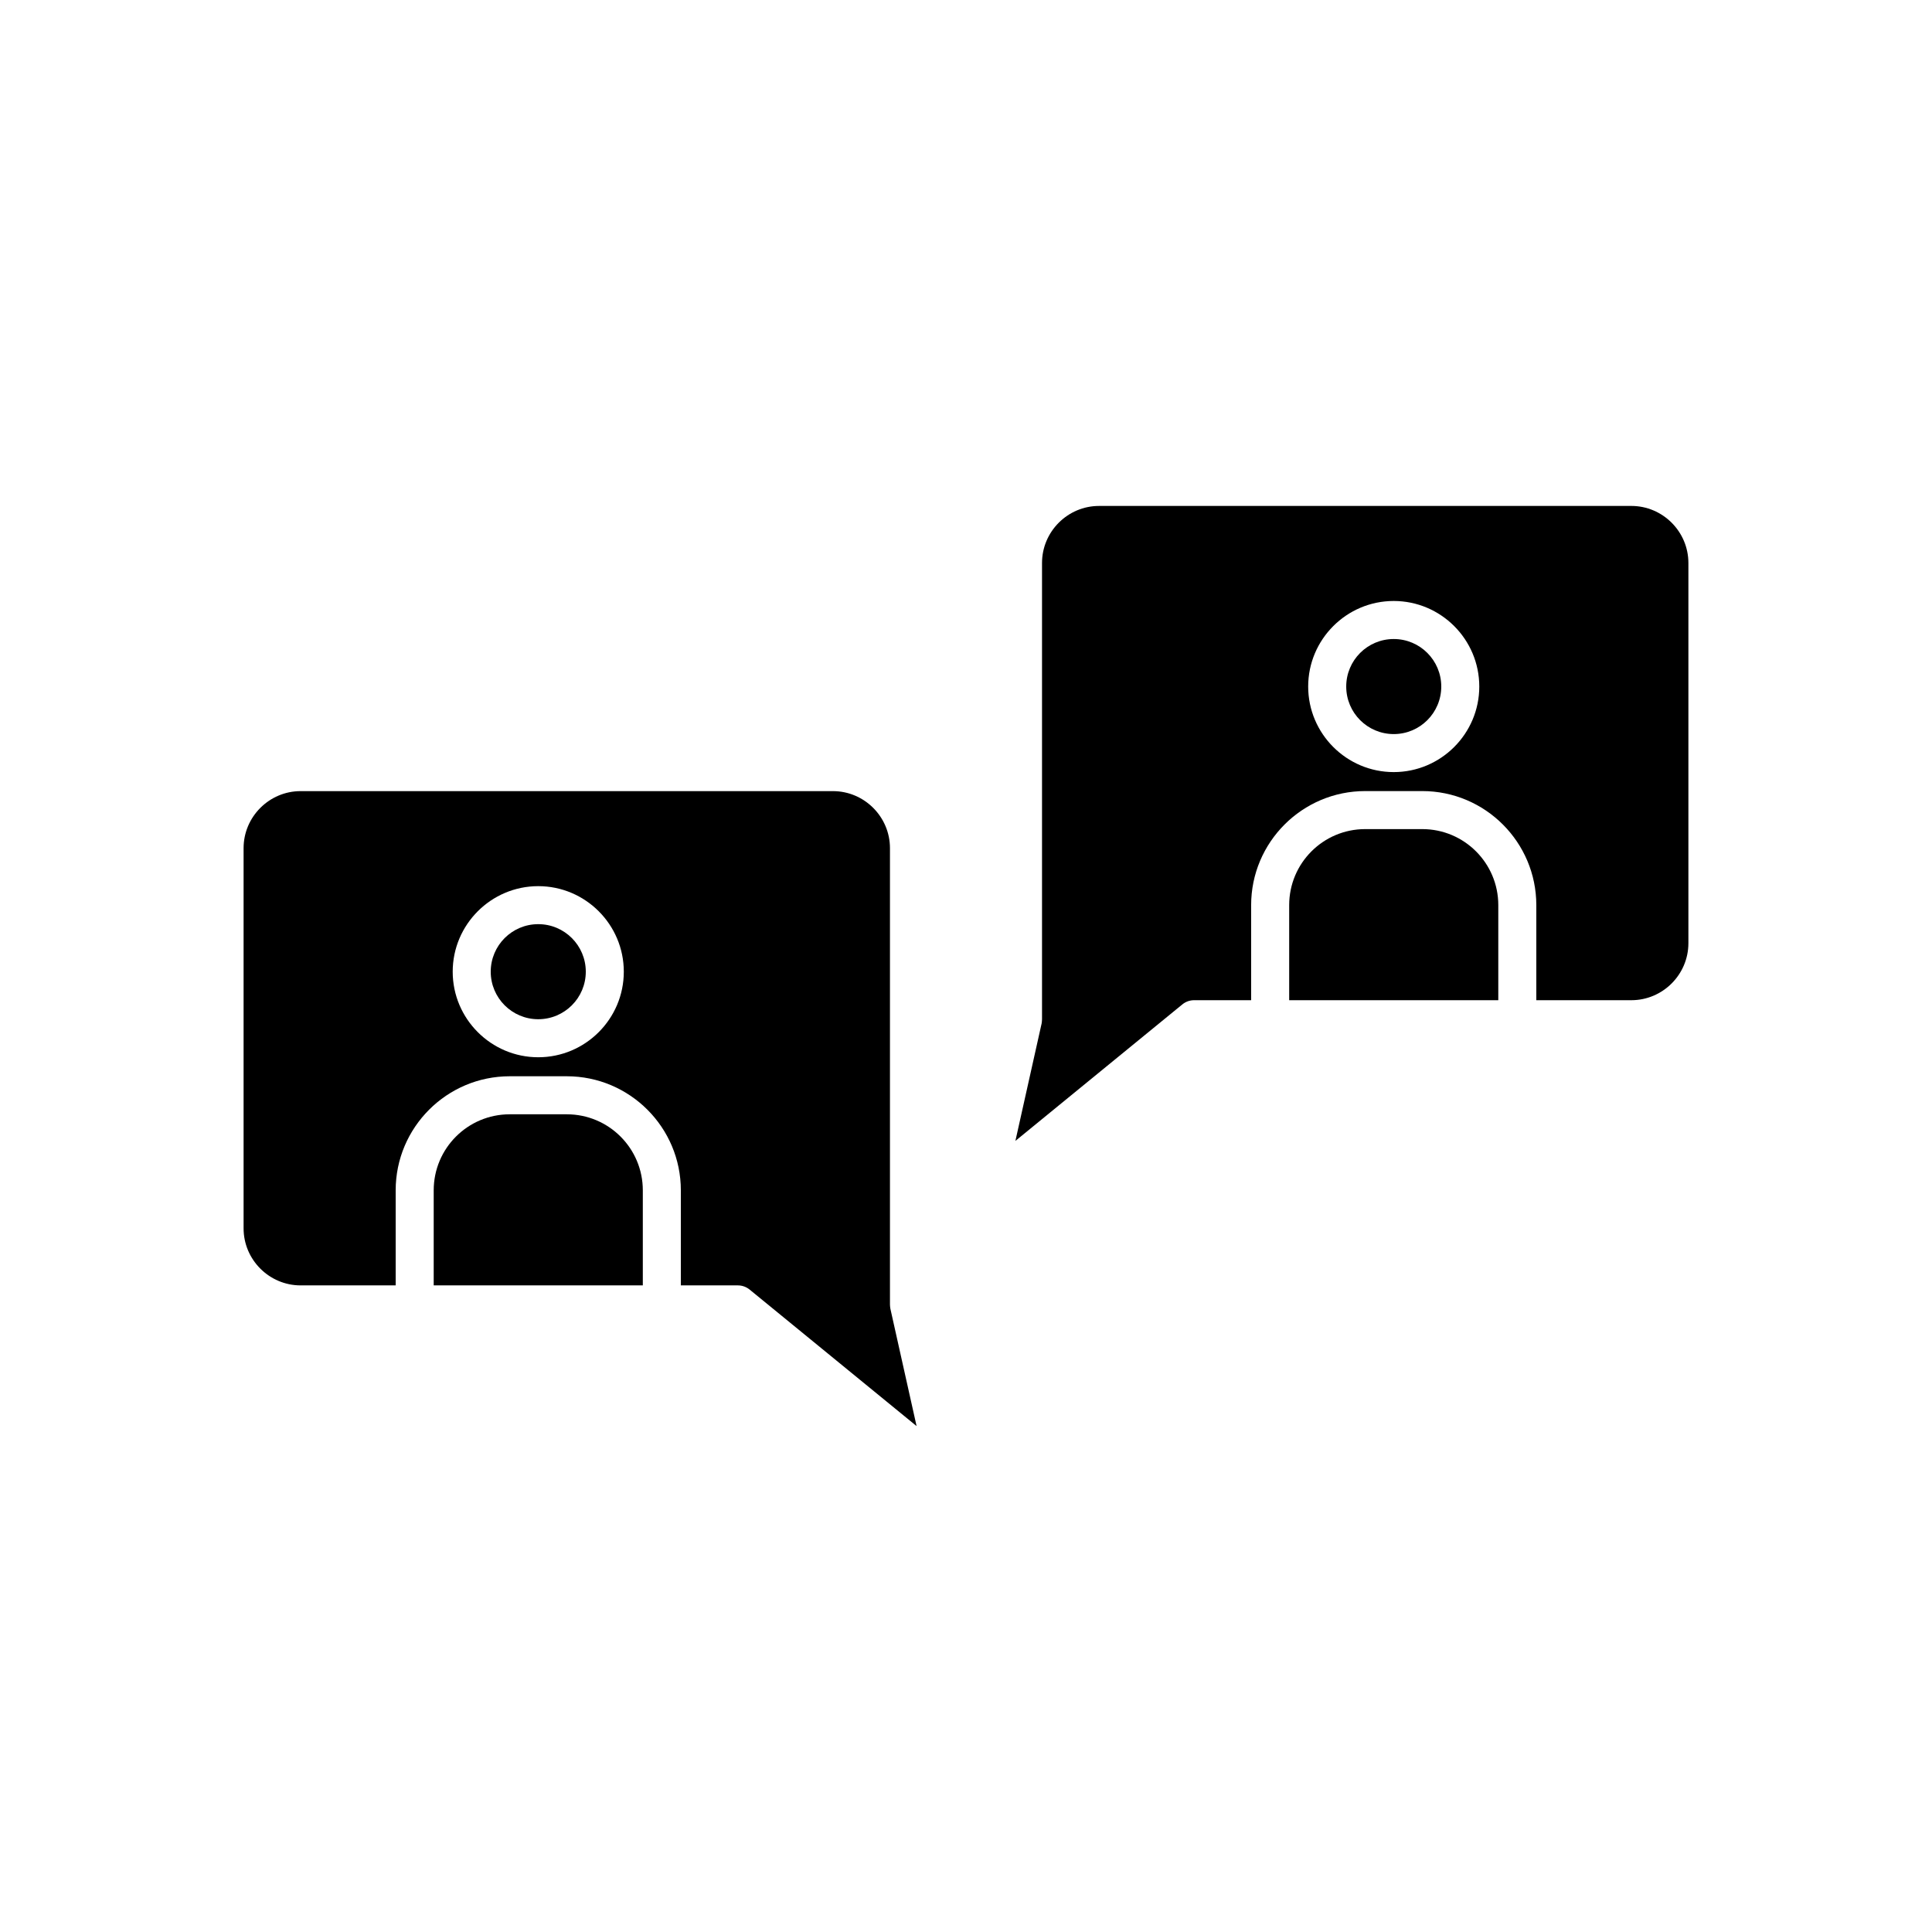 <?xml version="1.0" encoding="UTF-8"?>
<!-- Uploaded to: SVG Repo, www.svgrepo.com, Generator: SVG Repo Mixer Tools -->
<svg fill="#000000" width="800px" height="800px" version="1.1" viewBox="144 144 512 512" xmlns="http://www.w3.org/2000/svg">
 <g>
  <path d="m379.85 489.68v-120.91c0-8.312-6.801-15.113-15.113-15.113h-141.07c-8.312 0-15.113 6.801-15.113 15.113v100.76c0 8.312 6.801 15.113 15.113 15.113h25.191v-25.191c0-16.676 13.551-30.23 30.23-30.23h15.113c16.676 0 30.23 13.551 30.23 30.23v25.191h15.113c1.16 0 2.266 0.402 3.176 1.16l44.184 36.125-6.953-31.137c-0.051-0.352-0.102-0.754-0.102-1.109zm-93.207-65.496c-12.496 0-22.672-10.176-22.672-22.672 0-12.496 10.176-22.672 22.672-22.672s22.672 10.176 22.672 22.672c0 12.496-10.176 22.672-22.672 22.672z"/>
  <path d="m294.2 439.3h-15.113c-11.133 0-20.152 9.02-20.152 20.152v25.191h55.418v-25.191c0-11.137-9.02-20.152-20.152-20.152z"/>
  <path d="m299.24 401.51c0 6.953-5.641 12.594-12.598 12.594s-12.594-5.641-12.594-12.594c0-6.957 5.637-12.598 12.594-12.598s12.598 5.641 12.598 12.598"/>
  <path d="m525.95 325.94c0 6.957-5.637 12.598-12.594 12.598s-12.594-5.641-12.594-12.598c0-6.953 5.637-12.594 12.594-12.594s12.594 5.641 12.594 12.594"/>
  <path d="m520.91 363.72h-15.113c-11.133 0-20.152 9.02-20.152 20.152v25.191h55.418v-25.191c0-11.133-9.02-20.152-20.152-20.152z"/>
  <path d="m576.33 278.08h-141.07c-8.312 0-15.113 6.801-15.113 15.113v120.91c0 0.352-0.051 0.754-0.102 1.109l-6.953 31.137 44.184-36.125c0.906-0.758 2.016-1.16 3.176-1.16h15.113v-25.191c0-16.676 13.551-30.23 30.23-30.23h15.113c16.676 0 30.23 13.551 30.23 30.23v25.191h25.191c8.312 0 15.113-6.801 15.113-15.113v-100.76c-0.004-8.312-6.805-15.113-15.117-15.113zm-62.977 70.531c-12.496 0-22.672-10.176-22.672-22.672s10.176-22.672 22.672-22.672c12.496 0 22.672 10.176 22.672 22.672s-10.176 22.672-22.672 22.672z"/>
 </g>
</svg>